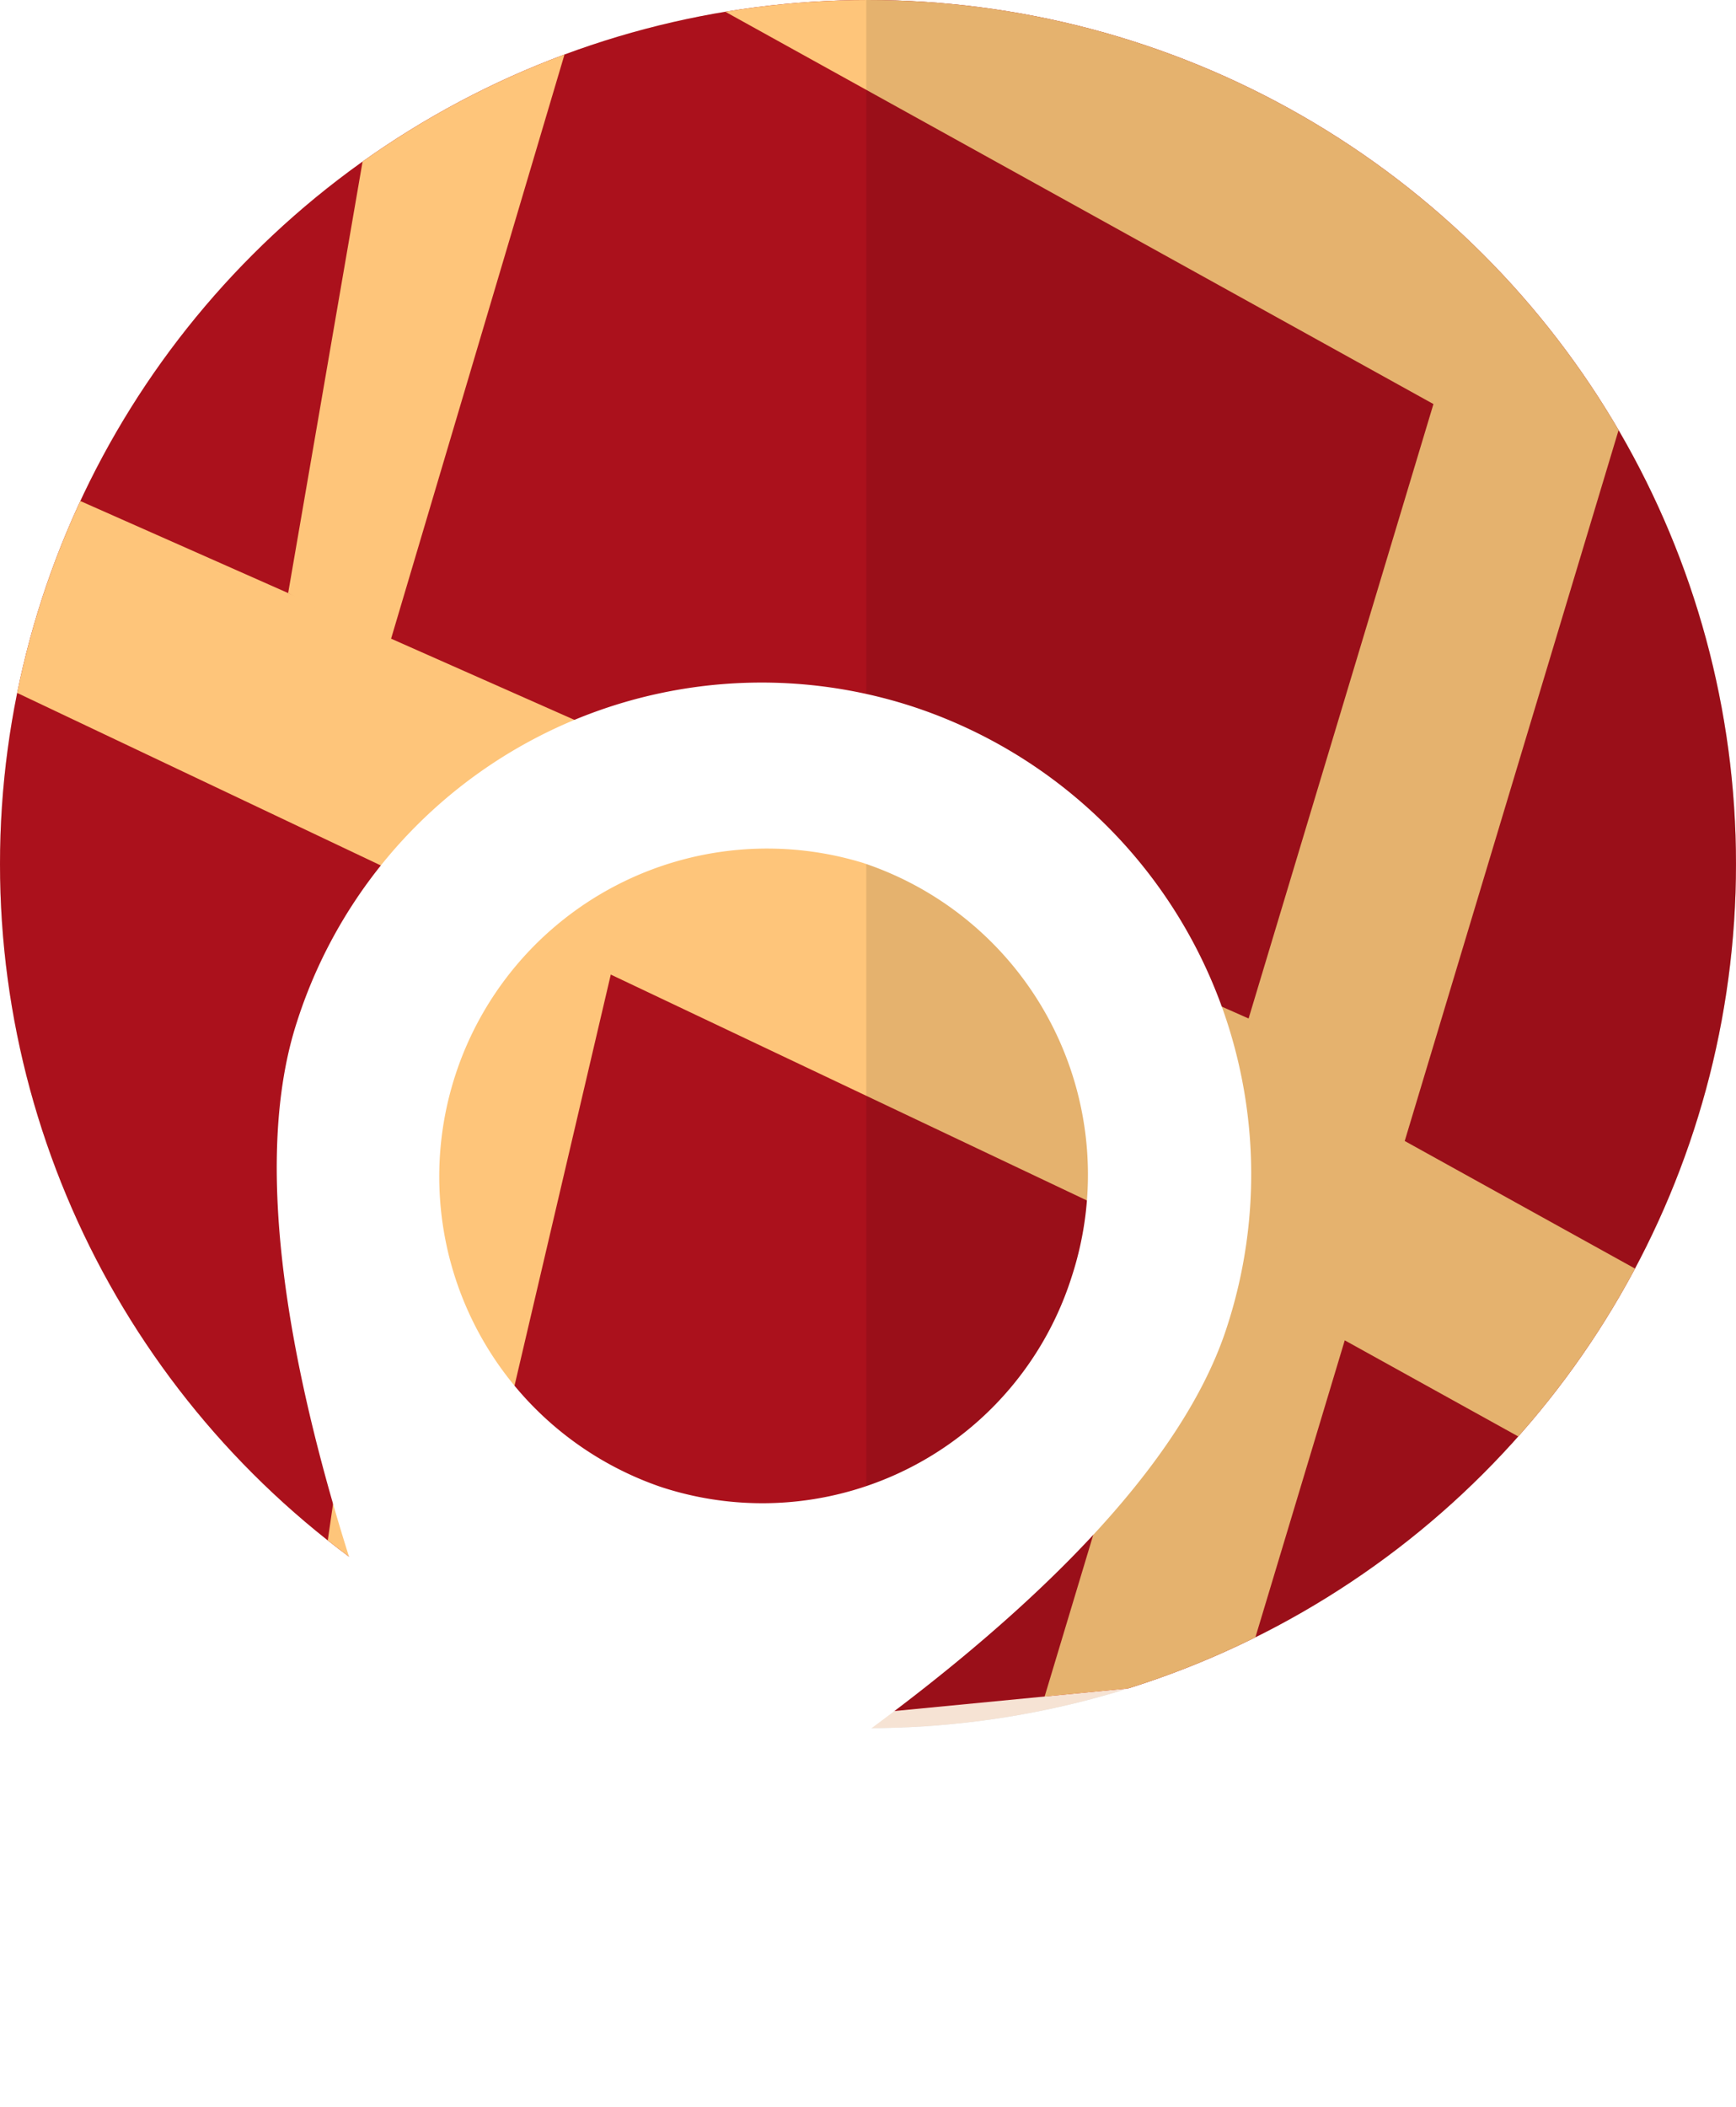<svg xmlns="http://www.w3.org/2000/svg" xmlns:xlink="http://www.w3.org/1999/xlink" width="123.798" height="150.172" viewBox="0 0 123.798 150.172"><defs><clipPath id="a"><ellipse cx="61.899" cy="61.593" rx="61.899" ry="61.593" transform="translate(0)" fill="#fff"/></clipPath><linearGradient id="b" x1="0.5" y1="1" x2="0.5" gradientUnits="objectBoundingBox"><stop offset="0" stop-color="gray" stop-opacity="0.251"/><stop offset="0.535" stop-color="gray" stop-opacity="0.122"/><stop offset="1" stop-color="gray" stop-opacity="0.102"/></linearGradient><clipPath id="c"><path d="M385.184,286.278h-40.5l-61.78,5.972-62.259-5.972V139.96l62,4.479,63.339-4.479,61.962,8.461V263.385Z" transform="translate(-220.644 -139.96)" fill="#6c63ff"/></clipPath><linearGradient id="d" x1="0.5" y1="1" x2="0.5" gradientUnits="objectBoundingBox"><stop offset="0" stop-opacity="0.122"/><stop offset="0.551" stop-opacity="0.09"/><stop offset="1" stop-opacity="0.02"/></linearGradient><filter id="e" x="0.109" y="36.58" width="98.346" height="113.592" filterUnits="userSpaceOnUse"><feOffset dx="3" dy="3" input="SourceAlpha"/><feGaussianBlur result="f"/><feFlood flood-color="#790315"/><feComposite operator="in" in2="f"/><feComposite in="SourceGraphic"/></filter></defs><g transform="translate(-534 -4562)"><g transform="translate(534 4562)" clip-path="url(#a)"><g transform="translate(-8.381 -36.83)"><path d="M296.712,264.341H257.4l-66.964,6.507-67.482-6.507V104.907l67.2,4.88,68.653-4.88,67.161,9.219L324.243,236.56Z" transform="translate(-122.951 -104.907)" fill="url(#b)"/><path d="M303.149,268.537H264.694l-65.5,6.332-66.006-6.332V113.412l65.732,4.749,67.151-4.749,65.692,8.97-1.686,119.126Z" transform="translate(-130.67 -111.319)" fill="#f6e3d4"/><path d="M320.634,278.353h-40.5l-61.78,5.972-62.259-5.972V132.035l62,4.479,63.339-4.479L343.4,140.5V255.46Z" transform="translate(-147.939 -125.359)" fill="#ab111c"/><g transform="translate(8.156 6.676)" clip-path="url(#c)"><path d="M281.036,222.738l-142.225-78.76L174.936,23.951l-12.294-4.875L145.135,77.243,5.652,0,0,13.447l140.859,78L108.7,198.3l12.294,4.875,13.54-44.988,140.849,78Z" transform="translate(-38.412 -32.491)" fill="#fec57a"/></g><path d="M813.083,650.279l.477-30.2,29.1,1.174Z" transform="translate(-643.255 -493.303)" fill="url(#d)"/><path d="M156.095,388.993l89.265,39.523,5.932,12.3-5.906,6.152-89.292-42.347Z" transform="translate(-147.939 -319.085)" fill="#fec57a"/><path d="M823.856,657.425l.434-27.87,26.5,1.083Z" transform="translate(-651.377 -500.449)" fill="#fec57a"/><path d="M648.951,272.784,686.2,150.451l14.817,2.023L659.286,279.182Z" transform="translate(-519.513 -139.244)" fill="#fec57a"/><path d="M408.047,284.326l62-5.972V132.035l-62,4.479" transform="translate(-337.89 -125.359)" opacity="0.1"/><path d="M762.264,388.993l32.622,8.371v15.625l-39.936-14.255Z" transform="translate(-599.428 -319.085)" fill="#fec57a"/><path d="M254.19,507.661l-8.239,56.99,9.351,1.969,12.319-52.59-.015-7.454Z" transform="translate(-215.683 -407.733)" fill="#fec57a"/><path d="M249.759,208.592l-9.245,53.579,7.158,3.865,17.065-57.46Z" transform="translate(-211.584 -183.065)" fill="#fec57a"/></g></g><g transform="matrix(1, 0, 0, 1, 534, 4562)" filter="url(#e)"><path d="M34.858,0A34.81,34.81,0,0,0,0,35.033C.042,58.43,35.027,93.59,35.027,93.59S69.885,58.557,69.843,35.16A35.115,35.115,0,0,0,34.858,0Zm.021,11.7A23.435,23.435,0,0,1,58.2,35.138,23.158,23.158,0,0,1,34.964,58.493,23.4,23.4,0,0,1,34.879,11.7Z" transform="matrix(0.95, 0.31, -0.31, 0.95, 29.03, 36.58)" fill="#fff"/></g></g></svg>
